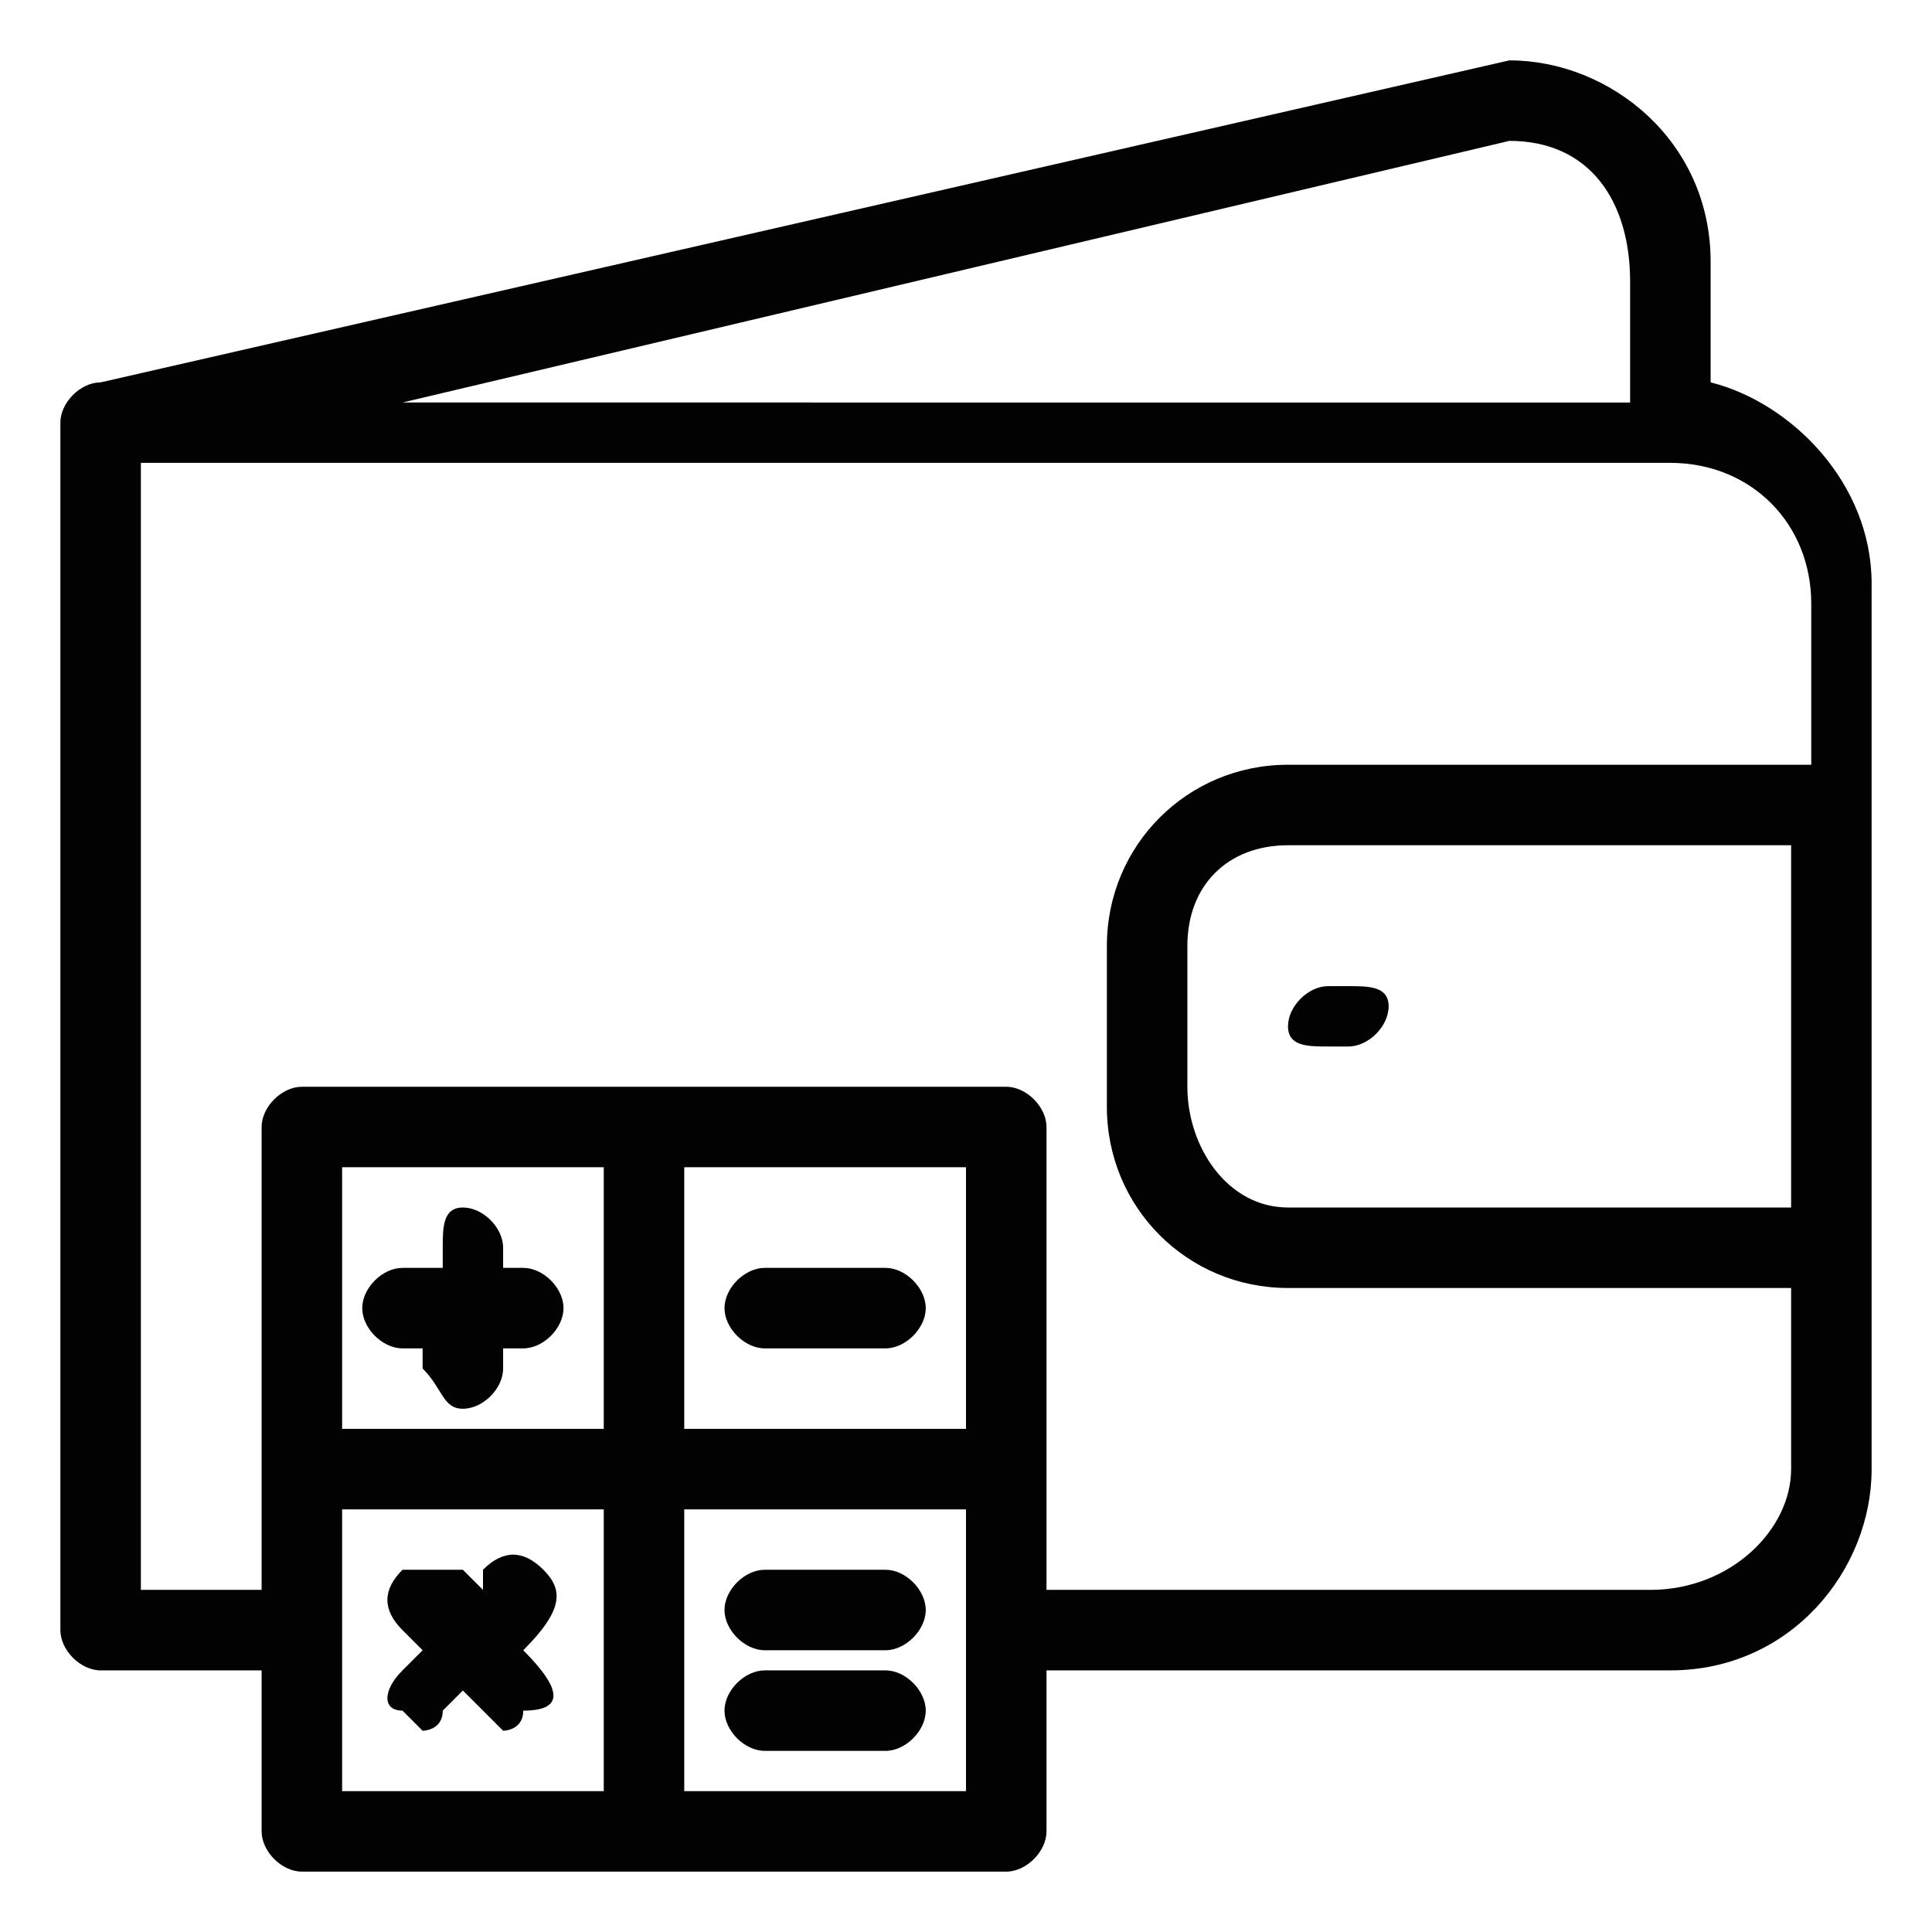 <svg xml:space="preserve" viewBox="0 0 9.6 9.6" y="0px" x="0px" xmlns:xlink="http://www.w3.org/1999/xlink" xmlns="http://www.w3.org/2000/svg" id="Layer_1" version="1.0">
<g>
	<path d="M8.5,1.9V1.3c0-0.6-0.5-1-1-1c0,0,0,0,0,0L0.5,1.9C0.4,1.9,0.3,2,0.3,2.1c0,0,0,0,0,0v6
		c0,0.1,0.1,0.2,0.2,0.2h0.8v0.8c0,0.1,0.1,0.2,0.2,0.2H5c0.1,0,0.2-0.1,0.2-0.2V8.3h3.1c0.6,0,1-0.5,1-1V2.9C9.3,2.4,8.9,2,8.5,1.9
		z M8.9,6H6.4C6.1,6,5.9,5.7,5.9,5.4V4.7c0-0.3,0.2-0.5,0.5-0.5h2.5V6z M7.5,0.7c0.4,0,0.6,0.3,0.6,0.7v0.6H2L7.5,0.7z M4.8,7.1H3.4
		V5.8h1.4V7.1z M3,7.1H1.7V5.8H3V7.1z M1.7,7.5H3v1.4H1.7V7.5z M3.4,8.9V7.5h1.4v1.4H3.4z M8.2,7.9H5.2V5.6c0-0.1-0.1-0.2-0.2-0.2
		H1.5c-0.1,0-0.2,0.1-0.2,0.2v2.3H0.7V2.3h7.6c0.4,0,0.7,0.3,0.7,0.7v0.8H6.4c-0.5,0-0.9,0.4-0.9,0.9v0.8c0,0.5,0.4,0.9,0.9,0.9h2.5
		v0.9C8.9,7.6,8.6,7.9,8.2,7.9z" fill="#020203"></path>
	<path d="M6.6,5.2h0.1c0.1,0,0.2-0.1,0.2-0.2S6.8,4.9,6.7,4.9H6.6C6.5,4.9,6.4,5,6.4,5.1S6.5,5.2,6.6,5.2z" fill="#020203"></path>
	<path d="M3.8,6.7h0.6c0.1,0,0.2-0.1,0.2-0.2c0-0.1-0.1-0.2-0.2-0.2H3.8c-0.1,0-0.2,0.1-0.2,0.2
		C3.6,6.6,3.7,6.7,3.8,6.7z" fill="#020203"></path>
	<path d="M2,6.7h0.1v0.1C2.2,6.9,2.2,7,2.3,7s0.2-0.1,0.2-0.2V6.7h0.1c0.1,0,0.2-0.1,0.2-0.2c0-0.1-0.1-0.2-0.2-0.2
		H2.5V6.2C2.5,6.1,2.4,6,2.3,6S2.2,6.1,2.2,6.2v0.1H2c-0.1,0-0.2,0.1-0.2,0.2C1.8,6.6,1.9,6.7,2,6.7z" fill="#020203"></path>
	<path d="M2.6,8.2L2.6,8.2C2.8,8,2.8,7.9,2.7,7.8c-0.1-0.1-0.2-0.1-0.3,0L2.4,7.9L2.3,7.8C2.2,7.8,2.1,7.8,2,7.8
		C1.9,7.9,1.9,8,2,8.1l0.1,0.1L2,8.3C1.9,8.4,1.9,8.5,2,8.5c0,0,0.1,0.1,0.1,0.1c0,0,0.1,0,0.1-0.1l0.1-0.1l0.1,0.1
		c0,0,0.1,0.1,0.1,0.1c0,0,0.1,0,0.1-0.1C2.8,8.5,2.8,8.4,2.6,8.2L2.6,8.2z" fill="#020203"></path>
	<path d="M4.4,7.8H3.8C3.7,7.8,3.6,7.9,3.6,8c0,0.1,0.1,0.2,0.2,0.2h0.6c0.1,0,0.2-0.1,0.2-0.2
		C4.6,7.9,4.5,7.8,4.4,7.8z" fill="#020203"></path>
	<path d="M4.4,8.3H3.8c-0.1,0-0.2,0.1-0.2,0.2s0.1,0.2,0.2,0.2h0.6c0.1,0,0.2-0.1,0.2-0.2S4.5,8.3,4.4,8.3z" fill="#020203"></path>
</g>
</svg>
